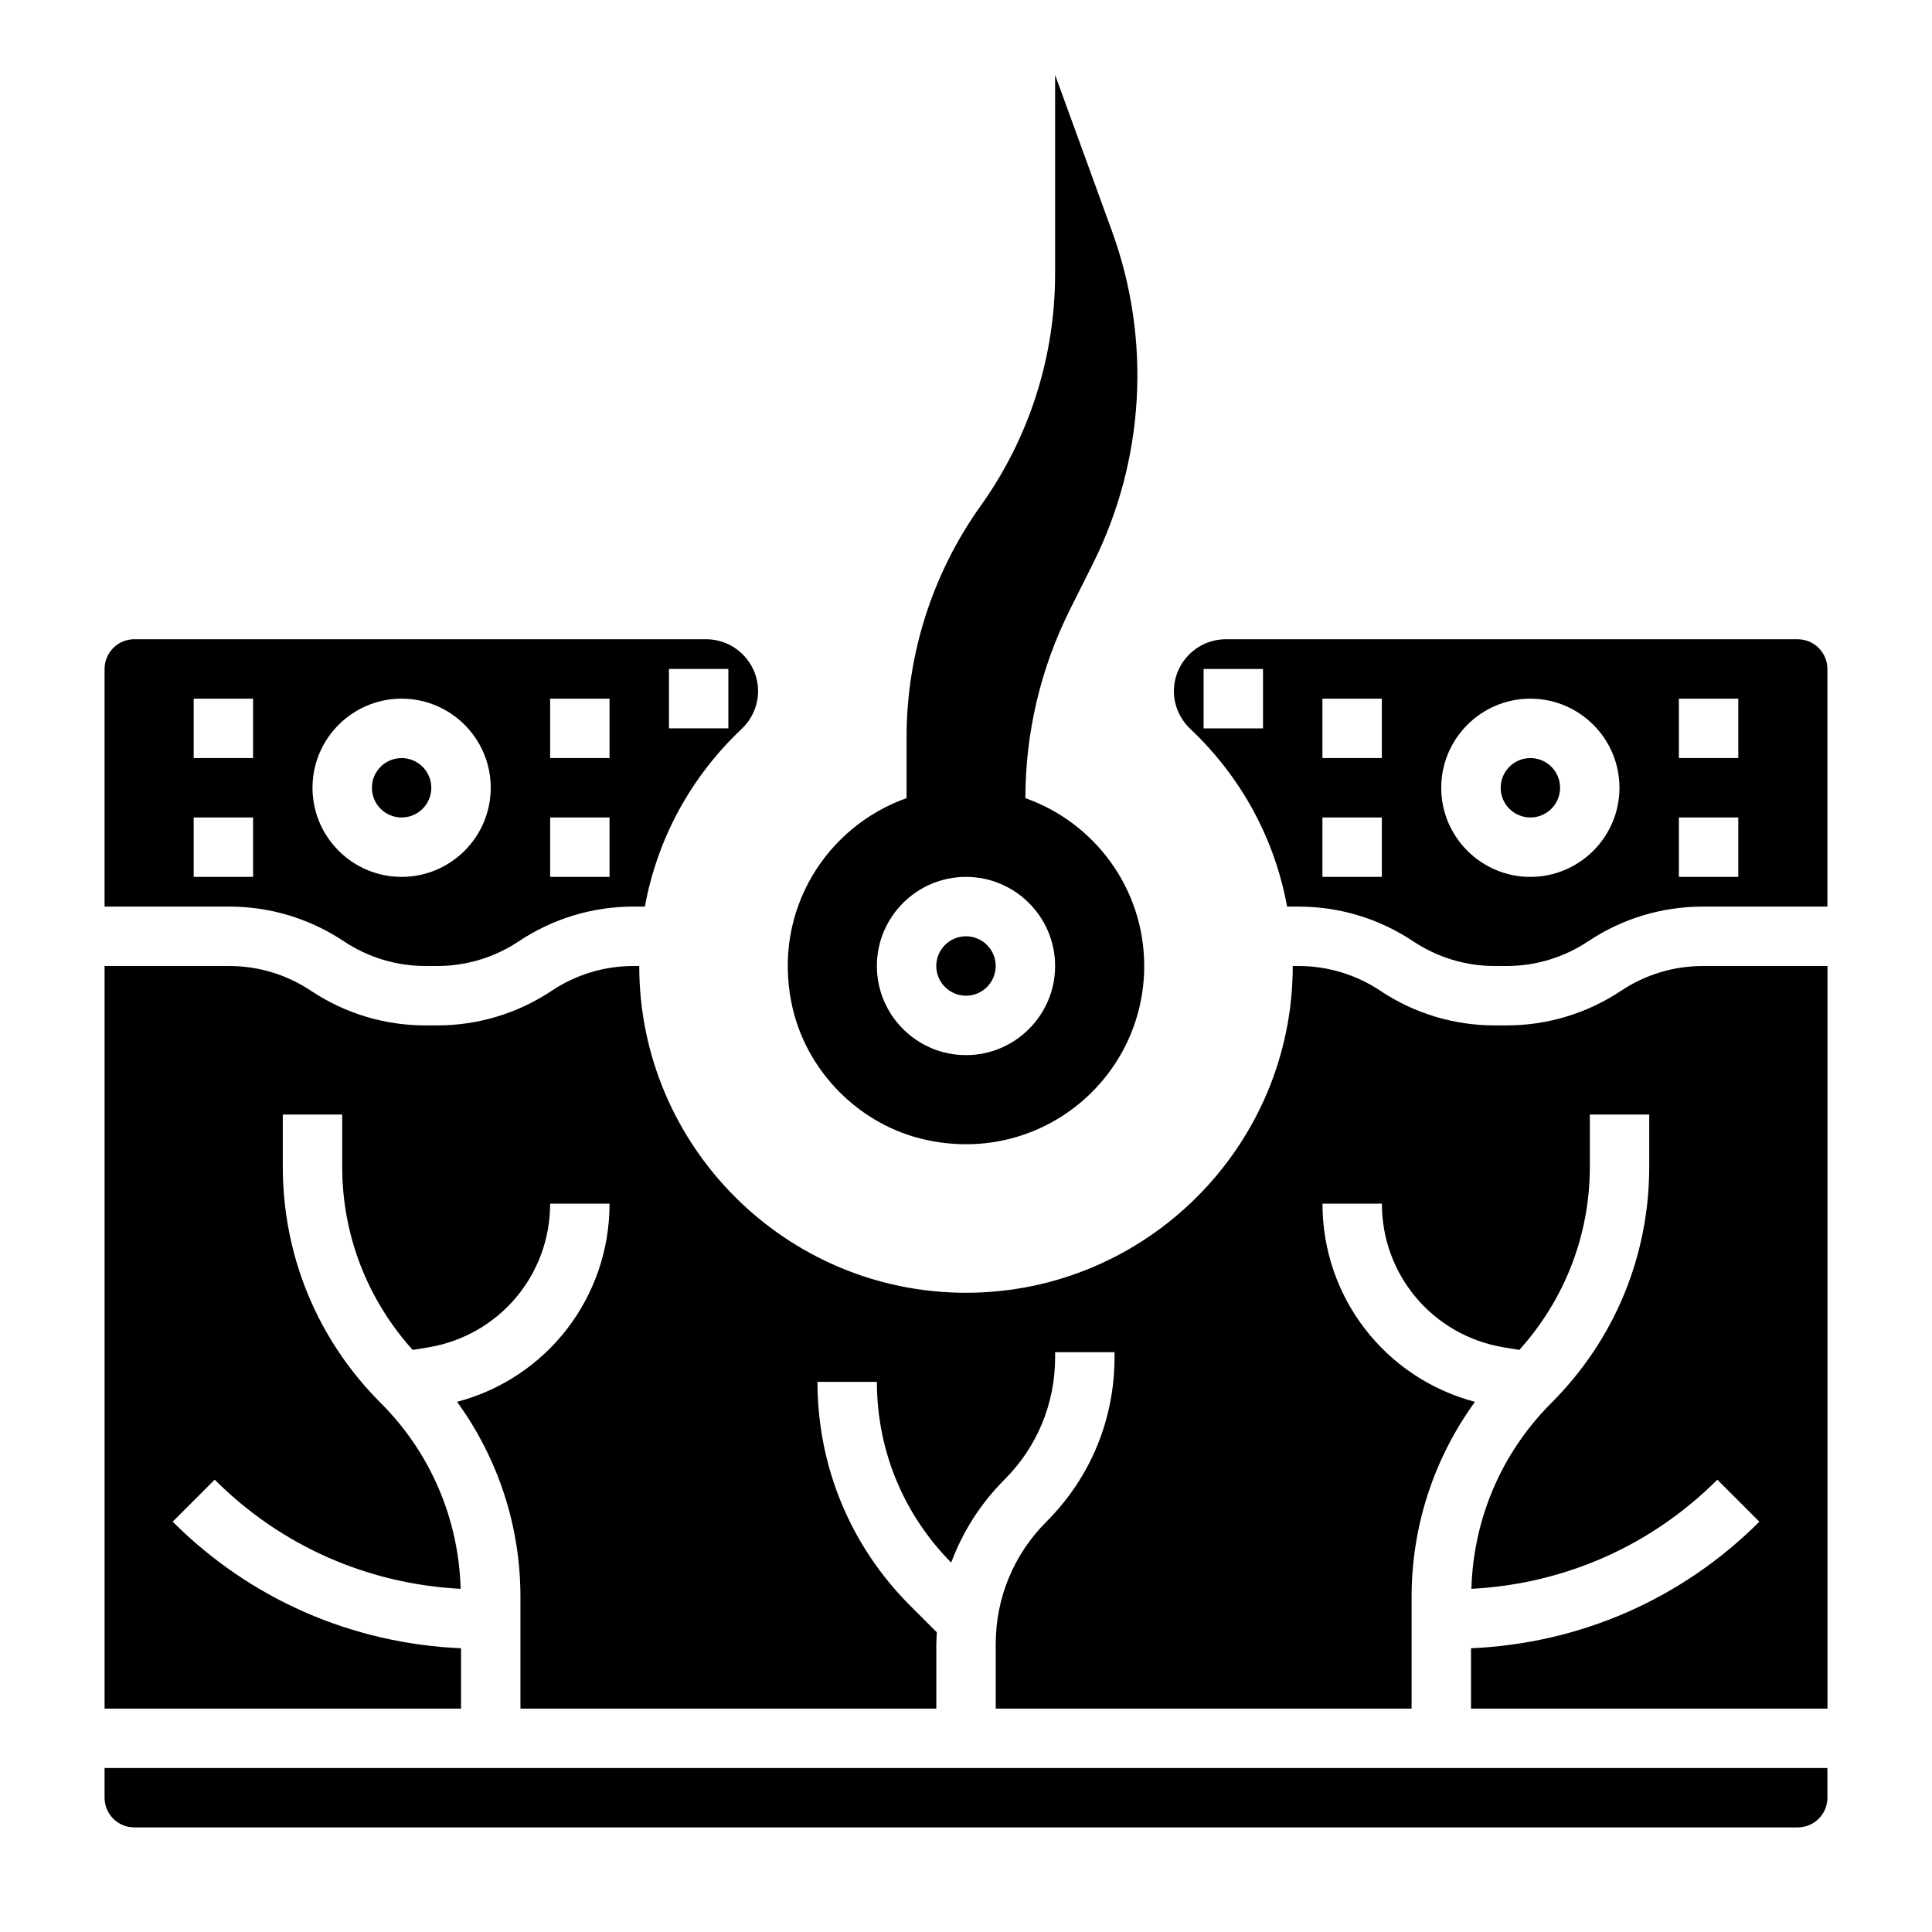 <?xml version="1.0" encoding="UTF-8"?>
<!-- Uploaded to: SVG Repo, www.svgrepo.com, Generator: SVG Repo Mixer Tools -->
<svg fill="#000000" width="800px" height="800px" version="1.1" viewBox="144 144 512 512" xmlns="http://www.w3.org/2000/svg">
 <g>
  <path d="m415.74 355.52c0-17.336 4.039-34.434 11.793-49.941l6.094-12.18c13.715-27.426 15.547-59.285 5.07-88.105l-15.086-41.453v52.734c0 22.02-6.879 43.492-19.68 61.41-12.801 17.918-19.68 39.395-19.68 61.41v16.121c-21.16 7.496-35.426 29.574-30.52 54.191 3.59 18.035 18.066 32.691 36.07 36.457 30.535 6.391 57.426-16.742 57.426-46.16 0-20.555-13.152-38-31.488-44.484zm-15.742 68.098c-13.02 0-23.617-10.598-23.617-23.617 0-13.02 10.598-23.617 23.617-23.617s23.617 10.598 23.617 23.617c-0.004 13.023-10.598 23.617-23.617 23.617z"/>
  <path d="m407.87 400c0 4.348-3.523 7.871-7.871 7.871s-7.875-3.523-7.875-7.871 3.527-7.875 7.875-7.875 7.871 3.527 7.871 7.875"/>
  <path d="m258.3 352.77c0 4.348-3.523 7.871-7.871 7.871-4.348 0-7.871-3.523-7.871-7.871s3.523-7.871 7.871-7.871c4.348 0 7.871 3.523 7.871 7.871"/>
  <path d="m235.12 393.45c6.434 4.281 13.91 6.551 21.633 6.551h3.109c7.723 0 15.199-2.266 21.633-6.551 9.023-6.016 19.523-9.195 30.363-9.195h3.047c3.273-17.895 12.051-34.25 25.648-47.09 2.762-2.613 4.344-6.25 4.344-9.973 0-7.598-6.188-13.785-13.785-13.785h-151.53c-4.336 0-7.871 3.535-7.871 7.871v62.977h33.039c10.84 0 21.34 3.18 30.367 9.195zm86.16-72.172h15.742v15.742h-15.742zm-31.488 7.871h15.742v15.742h-15.742zm0 31.488h15.742v15.742h-15.742zm-39.359-31.488c13.02 0 23.617 10.598 23.617 23.617s-10.598 23.617-23.617 23.617c-13.02 0-23.617-10.598-23.617-23.617s10.598-23.617 23.617-23.617zm-55.105 0h15.742v15.742l-15.742 0.004zm0 31.488h15.742v15.742l-15.742 0.004z"/>
  <path d="m573.62 406.55c-9.031 6.016-19.531 9.195-30.371 9.195h-3.109c-10.84 0-21.34-3.18-30.363-9.195-6.43-4.281-13.91-6.547-21.633-6.547h-1.551c0 47.742-38.848 86.594-86.594 86.594-47.742 0-86.594-38.848-86.594-86.594h-1.551c-7.723 0-15.199 2.266-21.633 6.551-9.023 6.012-19.527 9.191-30.367 9.191h-3.109c-10.84 0-21.34-3.18-30.363-9.195-6.43-4.281-13.906-6.547-21.629-6.547h-33.039v196.8h94.465v-15.996c-28.875-1.266-55.859-12.98-76.414-33.543l11.133-11.133c17.562 17.562 40.547 27.648 65.18 28.922-0.543-18.617-7.973-36.055-21.207-49.277-16.723-16.715-25.926-38.938-25.926-62.574v-13.84h15.742v13.84c0 18.121 6.652 35.172 18.68 48.547l4.18-0.691c18.684-3.129 32.246-19.141 32.246-38.078h15.742c0 24.945-16.711 46.273-40.406 52.523 10.852 14.969 16.793 32.863 16.793 51.715v29.586h110.21v-17.098c0-1.047 0.102-2.07 0.148-3.109l-7.07-7.07c-15.844-15.848-24.566-36.906-24.566-59.316h15.742c0 18.066 7 35.055 19.688 47.887 3.047-8.148 7.769-15.633 14.105-21.965 8.672-8.668 13.441-20.184 13.441-32.441v-1.352h15.742v1.355c0 16.469-6.406 31.945-18.051 43.57-8.664 8.664-13.434 20.184-13.434 32.438v17.102h110.21v-29.582c0-18.852 5.945-36.754 16.793-51.727-23.695-6.246-40.41-27.57-40.41-52.516h15.742c0 18.941 13.562 34.953 32.25 38.07l4.18 0.691c12.027-13.367 18.68-30.426 18.68-48.539v-13.84h15.742v13.84c0 23.641-9.203 45.863-25.922 62.574-13.227 13.234-20.664 30.66-21.207 49.277 24.625-1.281 47.617-11.359 65.18-28.922l11.133 11.133c-20.562 20.562-47.539 32.273-76.414 33.543v15.996h94.465v-196.8h-33.039c-7.723 0-15.203 2.266-21.633 6.547z"/>
  <path d="m171.71 620.41c0 4.344 3.535 7.871 7.871 7.871h440.83c4.336 0 7.871-3.527 7.871-7.871v-7.871h-456.57z"/>
  <path d="m557.44 352.77c0 4.348-3.523 7.871-7.871 7.871s-7.871-3.523-7.871-7.871 3.523-7.871 7.871-7.871 7.871 3.523 7.871 7.871"/>
  <path d="m620.41 313.41h-151.53c-7.598 0-13.785 6.188-13.785 13.785 0 3.723 1.582 7.359 4.352 9.973 13.594 12.848 22.371 29.199 25.648 47.09h3.047c10.84 0 21.34 3.18 30.363 9.195 6.43 4.281 13.91 6.551 21.633 6.551h3.109c7.723 0 15.199-2.266 21.633-6.551 9.02-6.016 19.523-9.195 30.363-9.195h33.039v-62.977c0-4.336-3.535-7.871-7.875-7.871zm-141.7 23.617h-15.742v-15.742h15.742zm31.488 39.359h-15.742v-15.742h15.742zm0-31.488h-15.742v-15.742h15.742zm39.359 31.488c-13.02 0-23.617-10.598-23.617-23.617s10.598-23.617 23.617-23.617c13.02 0 23.617 10.598 23.617 23.617s-10.598 23.617-23.617 23.617zm55.105 0h-15.742v-15.742h15.742zm0-31.488h-15.742v-15.742h15.742z"/>
 </g>
</svg>